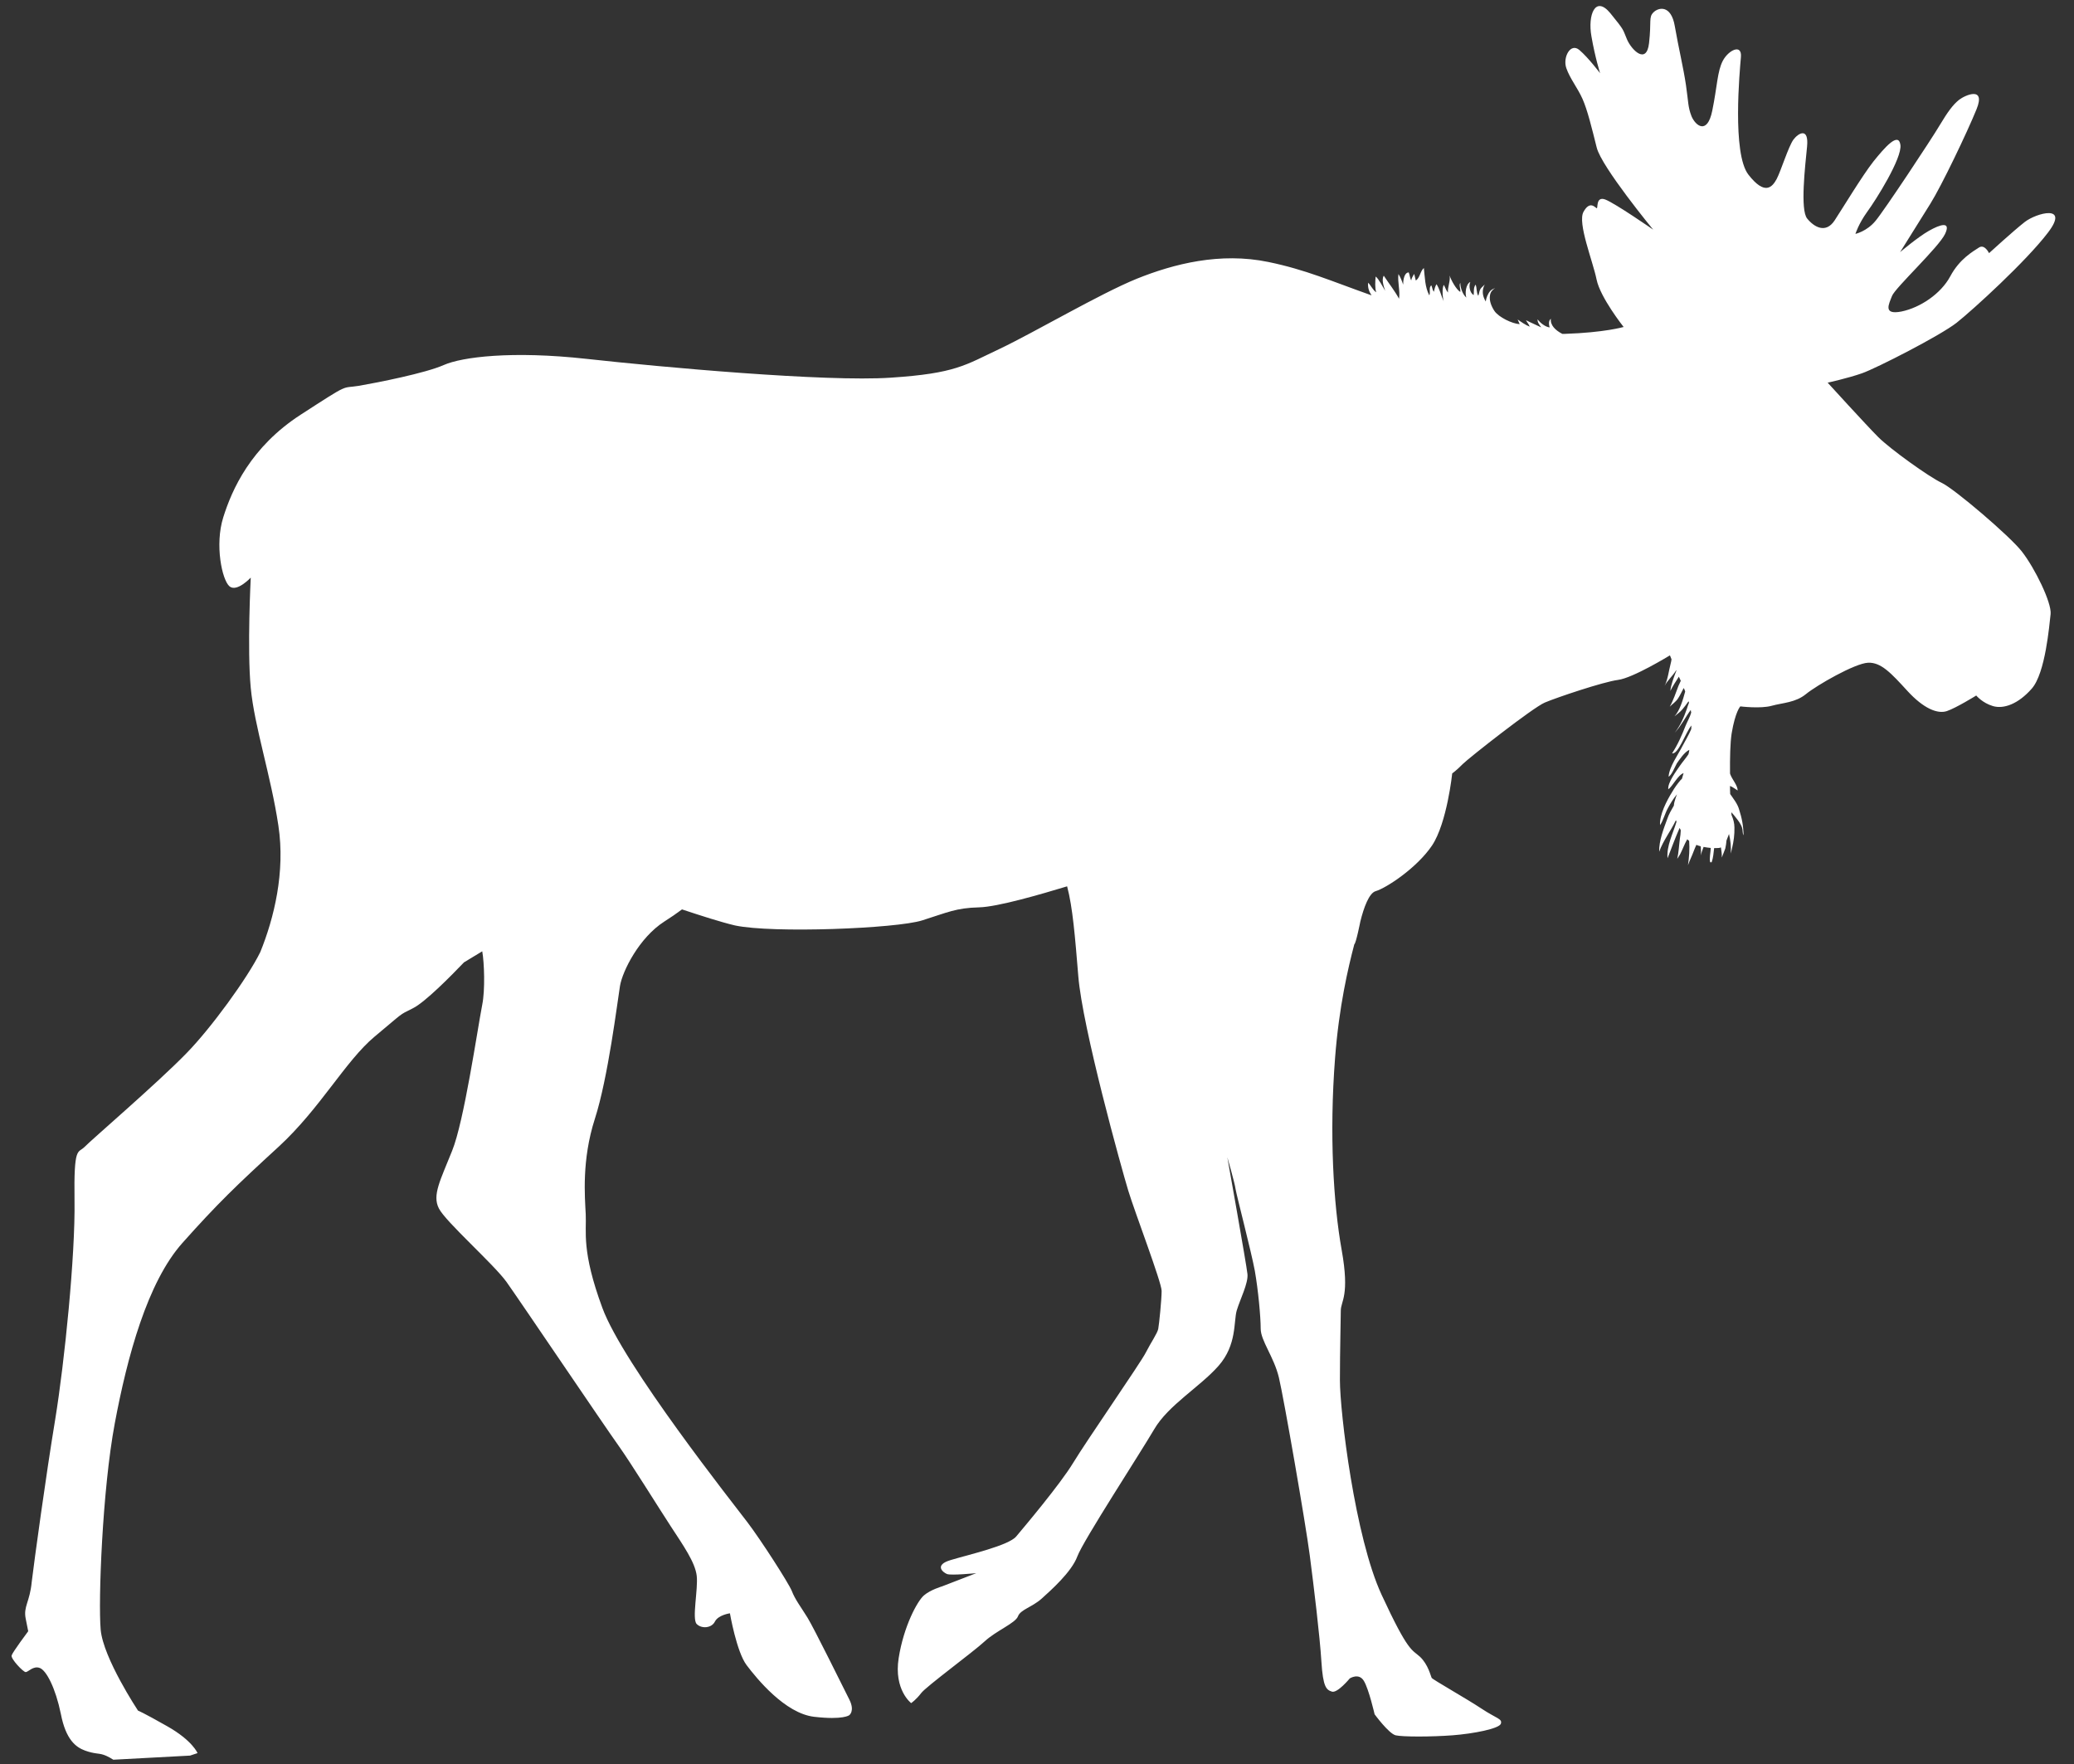 <?xml version="1.0" encoding="utf-8"?>
<!-- Generator: Adobe Illustrator 18.0.0, SVG Export Plug-In . SVG Version: 6.00 Build 0)  -->
<!DOCTYPE svg PUBLIC "-//W3C//DTD SVG 1.1//EN" "http://www.w3.org/Graphics/SVG/1.1/DTD/svg11.dtd">
<svg version="1.1" id="Слой_2" xmlns="http://www.w3.org/2000/svg" xmlns:xlink="http://www.w3.org/1999/xlink" x="0px" y="0px"
	 viewBox="91 0 1411 1200" enable-background="new 91 0 1411 1200" xml:space="preserve">
<rect x="91" y="0" width="1411" height="1200" fill="#333333" stroke="none"/>
<path fill="#ffffff"    d="M1411.9,328.4c-8.5-4-34.9-22.9-43.1-31.1
	c-8-8-34.4-37-34.4-37s13.7-3,23.4-6.4c9.7-3.4,53.2-25.6,64.4-34.4c11.2-8.9,47.3-41.8,62.1-61.3c15-19.6-8-13.3-15.8-7.2
	c-7.8,6.1-24.3,21.2-24.3,21.2s-3-6.4-6.9-3.8s-13.1,7.6-19.5,19.6c-6.4,11.9-20.5,21.3-33.2,23.9c-12.8,2.5-8.5-5.1-6.4-10.6
	s31.9-33.2,36.1-42.2c4.2-8.9-3.4-6.4-11-2.1s-19.6,14.5-19.6,14.5s12.8-20.5,20.5-32.8s25.1-48.6,31.5-64.4s-7.6-9.7-11.9-6.4
	c-4.2,3.4-7.6,8-13.3,17.5c-5.5,9.3-37.4,57.5-43.5,64.8c-5.9,7.2-13.7,8.9-13.7,8.9s2.1-6.8,8-15c5.9-8,23.9-36.6,22.6-45.6
	s-10.6,1.7-18.4,11.4c-7.6,9.7-20.5,31.1-26.4,40.1c-5.9,8.9-13.7,4.7-18.6-1.3c-4.9-5.9-1.4-35.7-0.1-49s-5.9-9.3-9.3-4.7
	c-3.4,4.7-8.5,21.3-11.4,26.8c-3,5.5-8,11.4-19.2-3c-11.2-14.4-5.9-70.7-5.1-80s-8.5-4.7-12.3,2.5s-3.8,17.5-7.2,34
	c-3.4,16.7-11.4,10.2-14.1,3.8c-2.5-6.4-2.1-9.7-3.8-21.3s-5.1-25.6-7.6-40.1s-11-12.8-14.5-9.3c-3.4,3.4-1.3,5.9-3,20.9
	s-11.9,4.7-15-2.5c-3.1-7.2-1.3-5.5-11.4-17.9c-10.2-12.3-15.4,1.3-12.8,15.8c2.5,14.5,5.9,25.1,5.9,25.1s-8-10.6-14.1-15.8
	s-11.4,5.1-8.9,12.3s7.6,13.3,11,20.9c3.4,7.6,6.4,20,9.7,33.2s38.4,55.8,38.4,55.8s-25.8-17.9-32.6-20.5c-6.8-2.5-4.7,6.8-5.9,5.9
	c-1.3-0.8-4.7-5.1-8.9,2.5c-4.2,7.6,6.4,33.6,8.9,46c2.5,12.3,18.4,32.3,18.4,32.3s-12.8,3.8-40.1,4.7c-0.6,0-1,0-1.6,0
	c-4.7-2.4-8.3-5.9-7.8-10.3c-1.7,1.4-1.4,4.1-0.8,5.9c-3-0.3-6.6-3.2-8.2-5.5c-0.3,2,1.4,4,2.5,5.5c-3.5-1.7-7.1-3.2-10.4-4.9
	c0.7,1.6,2,2.7,2.5,4.4c-2.8-1.1-5.8-3.2-8.2-4.9c0.4,1.1,1,2.1,1.4,3.2c-5.1-0.3-14.3-4.7-17.2-9c-2-3-3.7-7.1-3-10.7
	c0.4-2.5,1.8-3.7,3.5-4.9c-1.3,0.6-2.5,1.1-3.4,2.1c-1.7,2-2.7,4.7-3,7.1c-2.4-4.1-2.7-7.6-0.7-11.6c-0.8,1-2.3,2-3,3.2
	c-0.8,1.6-0.8,3.2-1.4,4.5c-1.4-2.4-0.8-5.2-1.8-7.6c-1.6,2.1-1,4.7-1.3,7.1c-2.7-1.4-3.5-6.5-2.3-8.9c-3.1,1.4-3.7,7.8-2.7,10.6
	c-2.5-2.1-4.1-6.6-4.1-10c-1.1,1.8,0.3,4,0,6.2c-2.8-1.7-6.2-7.9-7.3-11.2c0.7,3.7-1.4,7.6-1.1,11.6c-1.4-1.6-1.8-3.5-2.8-5.2
	c-1.4,2-0.8,8.9-0.1,11.2c-1.7-3.7-2.8-8.6-4.9-11.7c-1,1.6-1.4,3.4-1.8,5.2c-1-1.3-1-2.8-1.7-4.4c-2,1.4-0.4,4.9-1.4,6.8
	c-3-5.6-3-12.4-3.7-18.6c-2.5,2.1-2.7,6.9-5.5,8.5c-0.4-1.4-0.7-3.4-1.1-4.5c-0.8,1.6-1.8,2.7-2,4.5c-0.8-1.3-1-3.8-1.7-5.5
	c-3.2,0.1-3.8,5.6-3.8,8.3c-0.6-2.1-2.1-5.6-3.2-7.2c-0.7,5.5,1.3,11.7,0.4,16.8c-2.8-5.2-7.1-10.7-10.4-15.7c-1.6,2.8,0,7.3,1,10.3
	c-1.6-2.5-4.4-8.2-6.5-9.7c-0.3,3.2-0.6,7.8,0.4,10.7c-2.3-1.4-3.5-4.5-5.5-6.5c-0.4,3.2,0.6,6.1,2.3,8.6
	c-27.4-9.7-44.9-17.5-70.2-22.7c-32.8-6.8-64.4,1.3-89.5,11.4c-25.1,10.2-69.9,36.6-93.3,47.7c-23.4,11-29.8,16.7-74.1,19.6
	c-44.3,3-156.3-7.2-207-12.8c-50.7-5.6-84.7-1.3-97.1,4.2c-12.4,5.5-44.8,11.9-57.5,14.1c-12.8,2.1-5.5-2.5-39.7,19.6
	s-46.9,51.1-52.8,69.9c-5.9,18.8-0.8,42.6,4.2,46.9s14.5-5.9,14.5-5.9s-2.5,48.6,0,75c2.5,26.4,13.7,59.6,18.8,93.7
	c4.8,31.6-3,63.1-12.3,86c-8.6,17.6-33.7,52-50.3,68.9c-19.3,19.9-64.8,59-69.3,63.7c-4.5,4.5-7.3-1.1-6.8,36.3
	c0.6,37.4-6.8,110.1-13.1,148.8c-6.4,38.7-14.3,96.6-16,110.7c-1.3,13.8-5.8,16.7-4.1,25.1c1.7,8.5,1.7,8.5,1.7,8.5
	s-10.7,14.3-11.3,16.5c-0.6,2.3,7.9,11.3,9.6,11.3c1.7,0,5.1-4.5,9.6-2.8c4.5,1.7,10.7,13.7,14.3,31.2c3.4,17.6,10.2,22.7,16.5,25
	c6.4,2.3,9,1.7,12.4,2.8s6.8,3.4,6.8,3.4l52.2-2.8l5.1-1.7c0,0-3.4-8.5-20.5-18.2s-20-10.7-20-10.7s-23.7-35.7-25.4-55.1
	c-1.7-19.3,1.1-94.9,9.6-140.3s22.2-96,46-122.7s36.8-39.2,65.4-65.4c28.4-26.1,45.5-58.4,65.4-75c19.9-16.5,16-14.3,26.1-19.3
	c8.2-4.1,25.6-21.7,34.7-31.2l12.4-7.5c1.4,7.8,2,26.4,0,36.3c-3.4,17.6-12.4,79.5-20.5,99.4c-7.9,19.9-13.7,30.1-9,39.2
	c4.5,9,37.4,38,46,50c8.5,11.9,67.6,99.4,76.1,111.2c8.5,11.9,27.2,42.1,35.7,55.1c8.5,13,16.5,24.4,17.6,33.5
	c1.1,9-3.4,29.5,0,32.9c3.4,3.4,10.2,2.8,12.4-1.7c2.3-4.5,10.2-5.6,10.2-5.6s4.5,26.1,11.3,35.2c6.8,9,26.1,32.9,46,35.2
	c19.9,2.3,23.9-1.1,23.9-1.1s4-2.8,0-10.7s-23.9-48.3-28.4-55.6c-4.5-7.3-8.5-12.4-10.7-18.2c-2.3-5.6-21-34.6-30.1-46.6
	c-9-11.9-84.6-107.3-98.8-146c-14.3-38.7-10.7-51.7-11.3-63.7c-0.6-11.9-2.8-36.8,6.2-64.8c9-27.8,15.4-80,17.1-90.4
	c1.7-10.2,13.1-32.9,30.1-43.8c4.4-2.8,8.5-5.6,12.1-8.3c13.3,4.4,26.3,8.6,36,10.9c25.6,5.5,109.8,2.1,127.3-3.4
	c17.5-5.5,23-8.5,38.8-8.9c12.7-0.3,42.4-9,59.9-14.3c3.8,14.3,5.4,34.2,7.6,61c2.8,35.2,29.5,131.2,34,146
	c4.5,14.8,22.7,62.4,22.7,68.2c0,5.8-1.7,22.7-2.3,25.8c-0.6,3.1-5.1,9.5-8.5,16.2c-3.4,6.8-40.4,60.1-49.4,75
	c-9,14.8-33.5,43.8-38.7,50c-5.1,6.2-32.3,12.4-44.3,16c-11.9,3.4-5.6,8.5-2.8,9.6s19.9-0.6,19.9-0.6l-23.3,9c0,0-7.9,2.3-12.4,6.2
	c-4.5,4-13.7,21-17.1,42.6s8.5,30.6,8.5,30.6s3.4-2.3,6.8-6.8c3.4-4.5,35.2-27.8,43.2-35.2c7.9-7.3,21-12.4,22.7-17.1
	c1.7-4.5,9.6-6.2,16-11.9c6.2-5.6,20.5-18.2,24.4-28.9c4-10.7,42.6-69.9,52.2-86.3c9.6-16.5,31.2-28.9,43.8-43.2
	s10.2-30.1,12.4-37.7c2.3-7.6,7.9-18.5,7.3-24.7c-0.6-6.2-13.7-79.5-13.7-79.5s5.1,17.6,5.6,21.6c0.6,4,10.7,42.6,13.1,55.6
	c2.3,13.1,4,31.2,4,39.4c0,8.2,9,19.1,12.4,33.3c3.4,14.3,18.2,99.4,21,121s6.8,54.5,7.9,72.1s3.4,19.3,7.2,20.5
	c3.8,1.1,12.1-9,12.1-9s6.2-4,9.6,1.7c3.4,5.6,7.3,22.7,7.3,22.7s9.6,13.1,14.3,14.3c4.5,1.1,24.4,1.1,38.7,0
	c14.3-1.1,31.8-4.5,32.9-7.9s-2.8-3.4-13.1-10.2c-10.2-6.8-33.5-19.9-34-21c-0.6-1.1-2.3-9-7.9-14.3c-5.6-5.1-7.9-2.8-26.1-42.1
	c-18.2-39.2-28.4-124.4-28.4-146c0-21.6,0.6-40.9,0.6-47.4s6.2-9.9,0.6-41.2c-5.6-31.2-8.5-78.9-4.5-130.6
	c2.7-35.2,8.9-61.4,13.1-77.4c1.1-0.4,4-15,4.1-15.5l0,0c2.3-9.3,5.9-19.3,10.4-20.6c7.2-2.1,28.1-15.8,38.4-31.1
	c10.2-15.4,13.7-49,13.7-49s3-2.1,7.2-6.4c4.2-4.2,47.7-38.4,55.8-41.8c8-3.4,39.7-14.1,49.8-15.4c10.2-1.3,35.3-16.7,35.3-16.7
	s0.4,0.8,1.1,2.7c-0.1,1.1-0.4,2.1-0.6,3c-1.3,4.9-1.8,10.3-4.1,15.1c1.7-3.5,5.6-6.9,7.9-10.7c0,0.1,0.1,0.3,0.1,0.3
	c-1.7,4.5-3.7,9.5-4.1,13.8c1.6-3.2,3.7-6.5,5.8-9.7c0.4,0.8,0.8,1.8,1.3,2.8c-0.6,1.1-1,2.4-1.6,3.5c-1.8,4.7-3.4,9.7-5.9,14.1
	c1.8-1.8,4-3.2,5.5-5.4s2.7-4.9,4-7.3c0.1,0.1,0.1,0.4,0.3,0.6c0.3,0.7,0.6,1.3,0.7,1.8c-1.6,5.9-3.7,13-7.3,16.9
	c1.8-1.6,3.8-2.8,5.5-4.9c1.4-1.7,2.8-3.5,4.1-5.4c0.1,0.3,0.1,0.6,0.3,1c-0.6,1.4-1,2.7-1.4,4c-2,5.8-4.5,11.6-8.3,16.4
	c4.4-4.7,7.3-10.7,10.9-15.5c0.1,0.6,0.1,1.3,0.3,1.8c-0.8,3-2.8,6.4-3.8,8.9c-2.5,6.4-5.4,13.1-9.2,18.8c4.2,1,9-13.8,13.1-18.9
	c0,0.8,0,1.7-0.1,2.5c-1.7,4-4,7.8-5.9,11.4c-3.1,6.1-9,14.1-9.5,20.9c2-0.8,4.4-6.9,5.6-9c1.6-2.3,5.2-7.8,8.5-9.2
	c-0.1,1-0.3,2-0.6,3c-1.8,2.7-4,5.2-5.8,7.8c-2.4,3.5-8.5,11.6-7.9,16c3-2.1,6.5-9.7,10.4-11c-0.4,1.3-0.7,2.5-1.1,3.8
	c-0.3,0.4-0.7,0.7-1,1c-2.1,2.5-4,5.1-5.6,7.9c-3.7,5.9-8.8,15.7-8.3,22.7c2.1-3,3.4-8.2,5.4-11.7c1.8-3.4,3.8-6.5,6.1-9.3
	c-0.3,1-0.7,2-1,2.8c-0.6,1.7-1,3.4-1.1,4.9c-1.7,3-3.4,5.8-4.4,8.8c-2.5,6.8-5.8,15.2-5.6,22.6c2.7-7.6,8-14.3,11.4-21.5
	c0.1,0.4,0.3,0.8,0.4,1.1c-2.4,8-6.9,16.5-6.1,24.8c2.7-6.9,5.2-13.8,8.2-20.6c0.3,0.6,0.6,1,0.8,1.6c-0.1,2.1-0.3,4.1-0.6,5.6
	c-0.6,4.5-0.8,9.5-1.8,13.8c0.7-1.1,1.6-2.4,2.1-3.4c1.7-3.4,2.8-6.6,4.7-9.9c0.4,0.4,0.8,0.7,1.3,1.1c0.4,5.4,0,11.2-0.8,16.5
	c1.1-3.1,2.8-6.5,3.7-9c0.6-1.7,1.3-3.2,2-4.8c1,0.4,2,0.7,3,1c0.1,2.1,0.3,4.2-0.1,6.2c0.6-2,1.3-3.8,2-5.8
	c1.7,0.3,3.4,0.6,4.9,0.7c-0.1,3.2-1.1,6.9-0.4,9.7c0.3,0.1,0.6,0.1,1,0c1.1-3,1.3-6.4,1.7-9.6c1.1,0,2.3,0,3.2-0.1
	c0.6,0,1-0.3,1.4-0.4c0.4,2.4,0.7,4.7,0.6,6.9c0.8-2.1,1.8-4.4,2.4-6.2c0.4-2,0.7-3.7,0.8-5.4c0.6-1.4,1.1-2.8,1.7-4.4
	c1,4.1,1.6,9,1.1,13.3c0.4-1.3,0.8-2.5,1-3.7c1.1-4.7,1.7-9,1.6-14c0-3-0.8-5.8-2-8.6c0-0.6-0.1-1.1-0.1-1.8
	c1.1,1.3,2.3,2.5,3.2,3.8c1.6,2,3.4,4.4,4.1,6.8c0.6,1.7,0.1,3.4,1,5.1c-0.1-6.4-1.1-11.6-3-17.5c-1.1-4-3.8-7.2-6.1-10.6
	c-0.1-1.8-0.1-3.7-0.1-5.5c2,0.8,4,2.4,5.2,3.1c0-3.4-3.7-7.5-4.9-10.7c-0.1-0.3-0.3-0.6-0.3-1c-0.1-10.2,0.1-20.6,1.1-27.1
	c2.5-15,5.9-18.4,5.9-18.4s13.7,1.7,21.3-0.4c7.6-2.1,16.2-2.1,23.4-8c7.2-5.9,33.2-20.9,42.2-21.3c8.9-0.4,15.8,7.2,26.8,19.2
	s20.5,15.8,26.8,13.7s20-10.6,20-10.6s4.2,5.1,11.4,7.2c7.2,2.1,17.1-1.3,26.4-11.9s11.9-43.1,12.8-50.7
	c0.8-7.6-10.6-31.1-19.6-42.6C1458.4,364.7,1420.4,332.3,1411.9,328.4z"/>
</svg>

